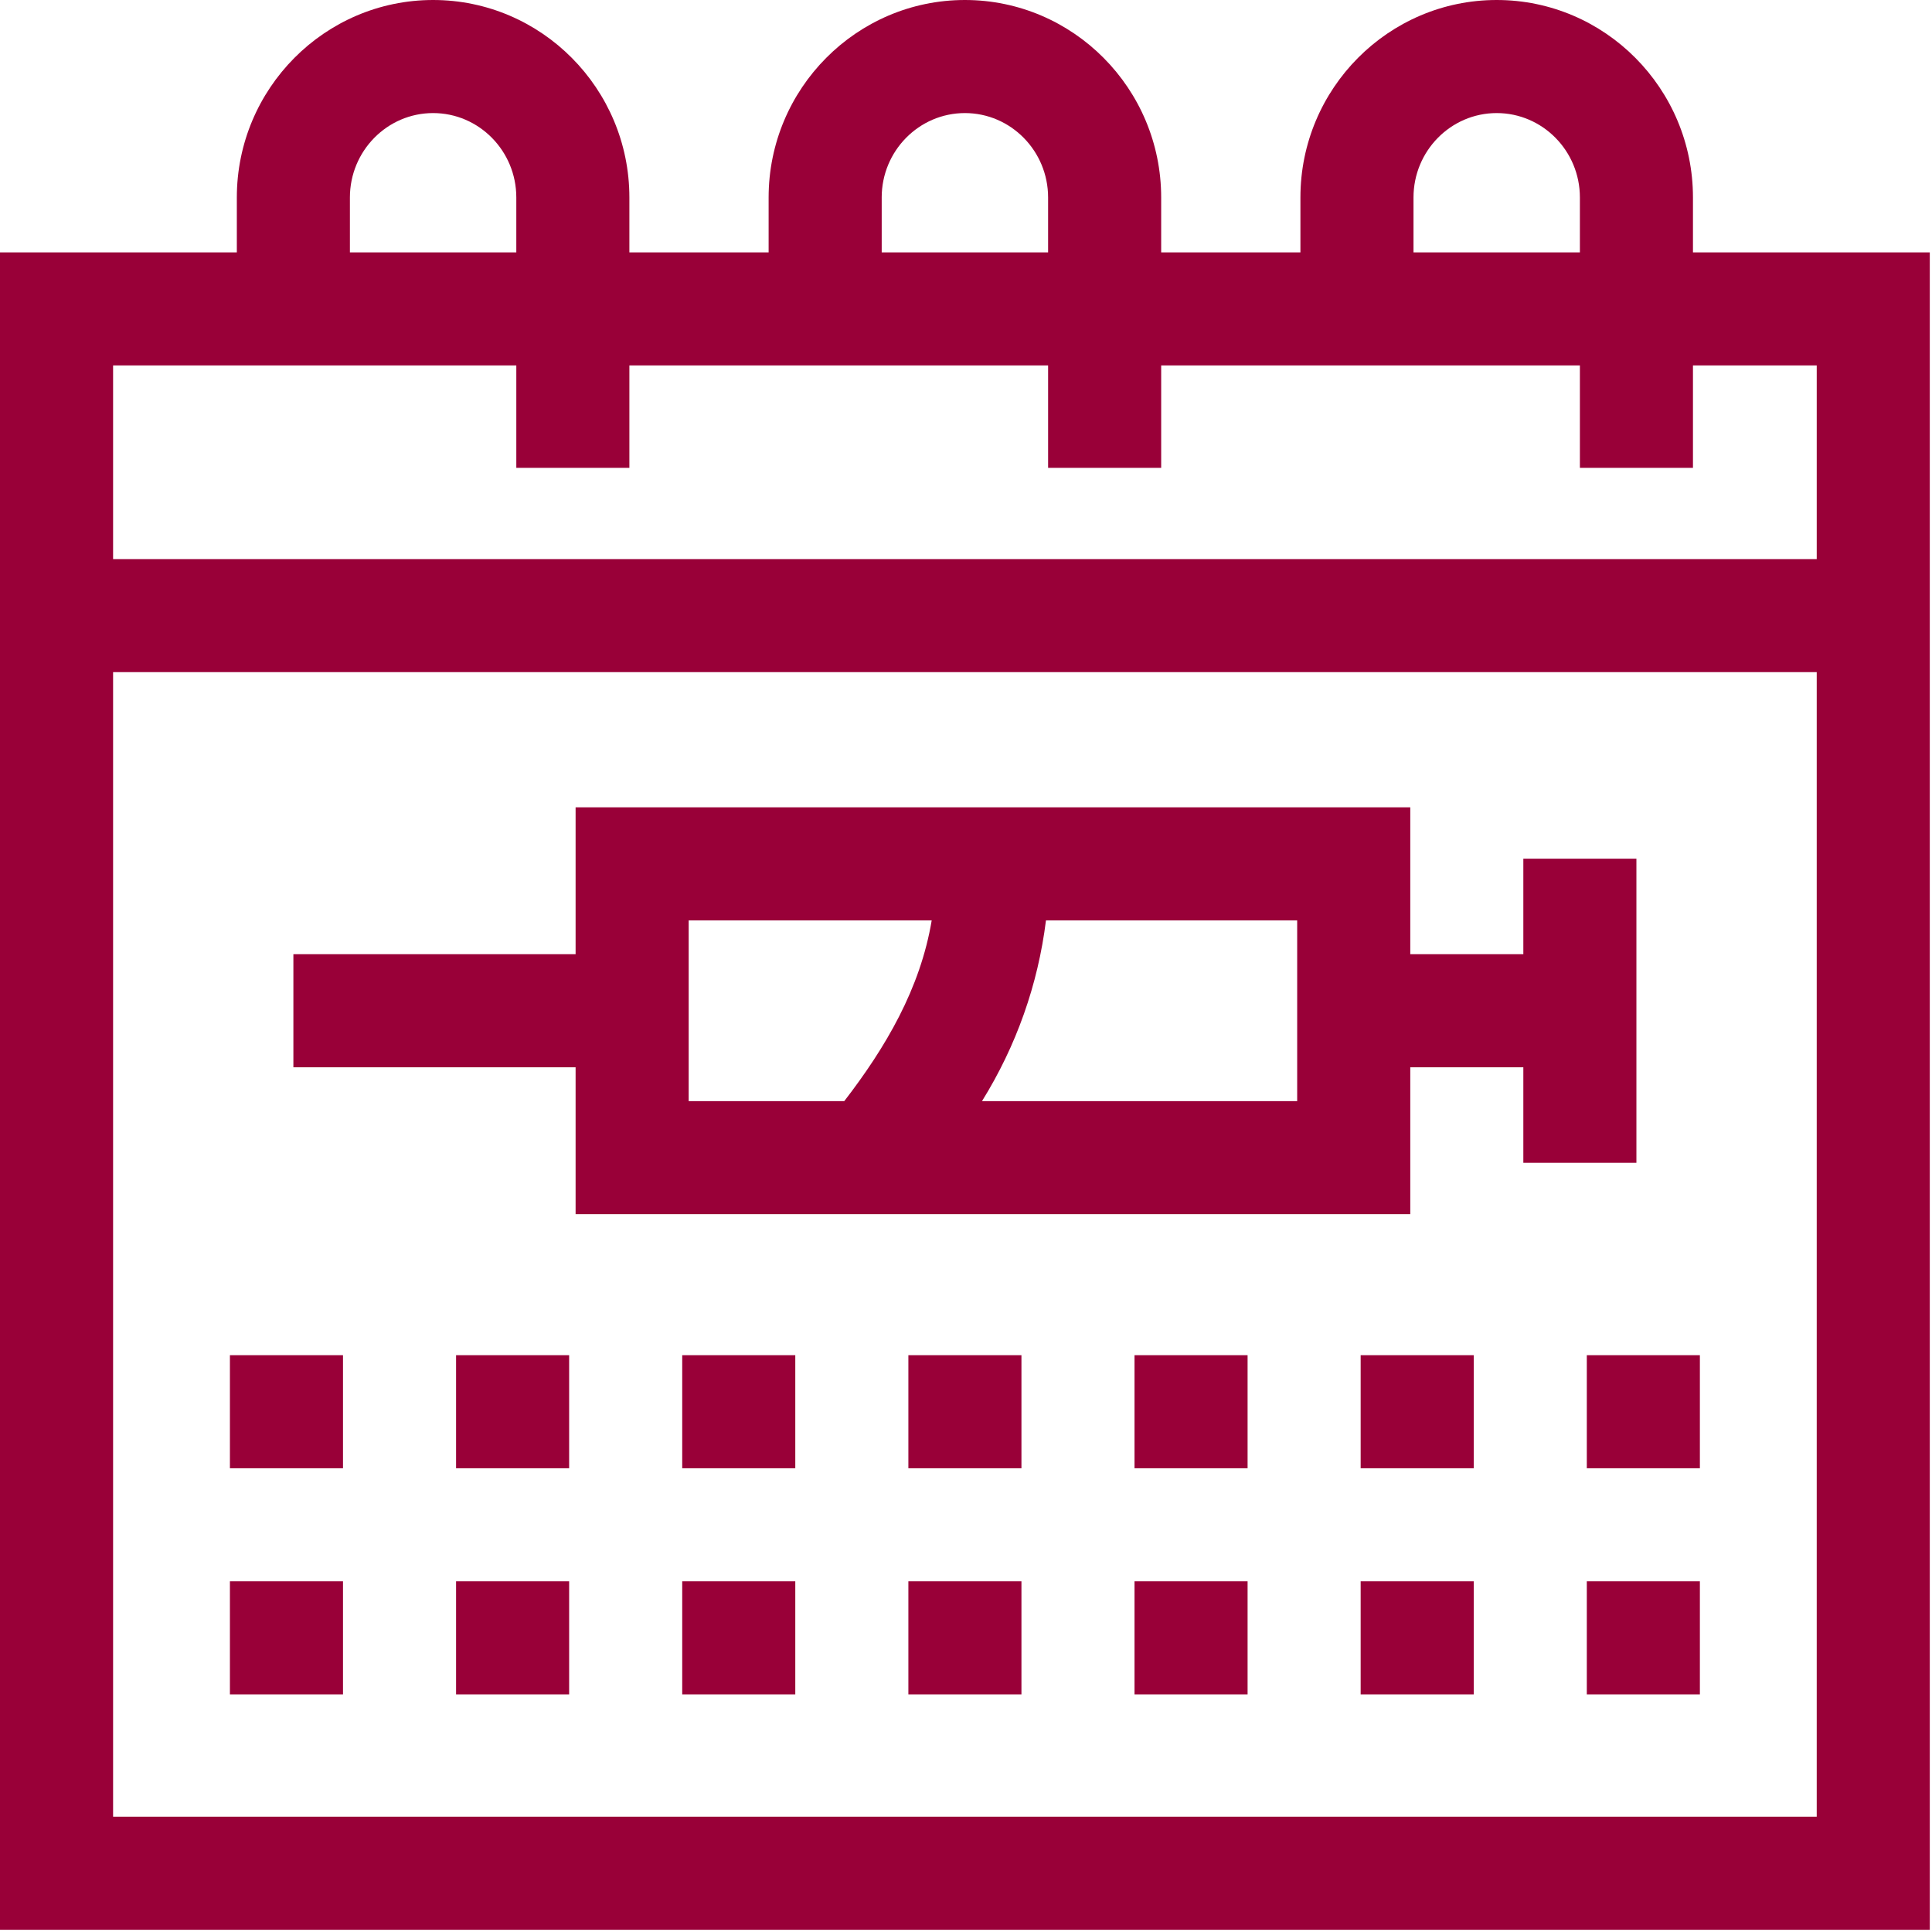 <?xml version="1.0" encoding="UTF-8" standalone="no"?><!DOCTYPE svg PUBLIC "-//W3C//DTD SVG 1.1//EN" "http://www.w3.org/Graphics/SVG/1.1/DTD/svg11.dtd"><svg width="100%" height="100%" viewBox="0 0 438 438" version="1.1" xmlns="http://www.w3.org/2000/svg" xmlns:xlink="http://www.w3.org/1999/xlink" xml:space="preserve" xmlns:serif="http://www.serif.com/" style="fill-rule:evenodd;clip-rule:evenodd;stroke-linejoin:round;stroke-miterlimit:1.414;"><path d="M130.493,275.267l189.226,0l0,-33.305l25.633,0l0,21.657l25.635,0l0,-68.949l-25.635,0l0,21.657l-25.633,0l0,-33.303l-189.226,0l0,33.303l-63.98,0l0,25.635l63.98,0l0,33.305Zm253.315,-218.052l0,-12.444c0,-24.687 -19.96,-44.771 -44.496,-44.771c-24.534,0 -44.497,20.084 -44.497,44.771l0,12.444l-31.568,0l0,-12.444c0,-24.687 -19.96,-44.771 -44.496,-44.771c-24.535,0 -44.498,20.084 -44.498,44.771l0,12.444l-31.568,0l0,-12.444c0,-24.687 -19.959,-44.771 -44.495,-44.771c-24.539,0 -44.498,20.084 -44.498,44.771l0,12.444l-53.692,0l0,380.283l437.5,0l0,-380.283l-53.692,0Zm-63.357,-12.444c0,-10.552 8.461,-19.137 18.861,-19.137c10.403,0 18.862,8.585 18.862,19.137l0,12.444l-37.723,0l0,-12.444Zm-120.564,0c0,-10.552 8.462,-19.137 18.864,-19.137c10.4,0 18.861,8.585 18.861,19.137l0,12.444l-37.723,0l0,-12.444l-0.002,0Zm-120.561,0c0,-10.552 8.462,-19.137 18.862,-19.137c10.401,0 18.863,8.585 18.863,19.137l0,12.444l-37.725,0l0,-12.444Zm332.54,367.091l-386.228,0l0,-259.48l386.228,0l0,259.48Zm-386.228,-285.114l0,-43.899l91.413,0l0,23.214l25.634,0l0,-23.214l94.927,0l0,23.214l25.635,0l0,-23.214l94.927,0l0,23.214l25.634,0l0,-23.214l28.058,0l0,43.899l-386.228,0Zm334.103,180.48l25.635,0l0,25.635l-25.635,0l0,-25.635Zm-51.27,0l25.636,0l0,25.635l-25.636,0l0,-25.635Zm-51.268,0l25.634,0l0,25.635l-25.634,0l0,-25.635Zm-51.268,0l25.634,0l0,25.635l-25.634,0l0,-25.635Zm-51.272,0l25.634,0l0,25.635l-25.634,0l0,-25.635Zm-51.269,0l25.635,0l0,25.635l-25.635,0l0,-25.635Zm-51.27,0l25.637,0l0,25.635l-25.637,0l0,-25.635Zm307.617,51.269l25.635,0l0,25.636l-25.635,0l0,-25.636Zm-51.27,0l25.636,0l0,25.636l-25.636,0l0,-25.636Zm-51.268,0l25.634,0l0,25.636l-25.634,0l0,-25.636Zm-51.268,0l25.634,0l0,25.636l-25.634,0l0,-25.636Zm-51.272,0l25.634,0l0,25.636l-25.634,0l0,-25.636Zm-51.269,0l25.635,0l0,25.636l-25.635,0l0,-25.636Zm-51.27,0l25.637,0l0,25.636l-25.637,0l0,-25.636Zm241.956,-108.865l-71.455,0c7.78,-12.521 12.698,-26.423 14.504,-40.973l56.951,0l0,40.973Zm-137.952,-40.973l55.096,0c-2.589,15.463 -10.415,28.769 -19.823,40.973l-35.273,0l0,-40.973Z" style="fill:#990038;fill-rule:nonzero;"/></svg>